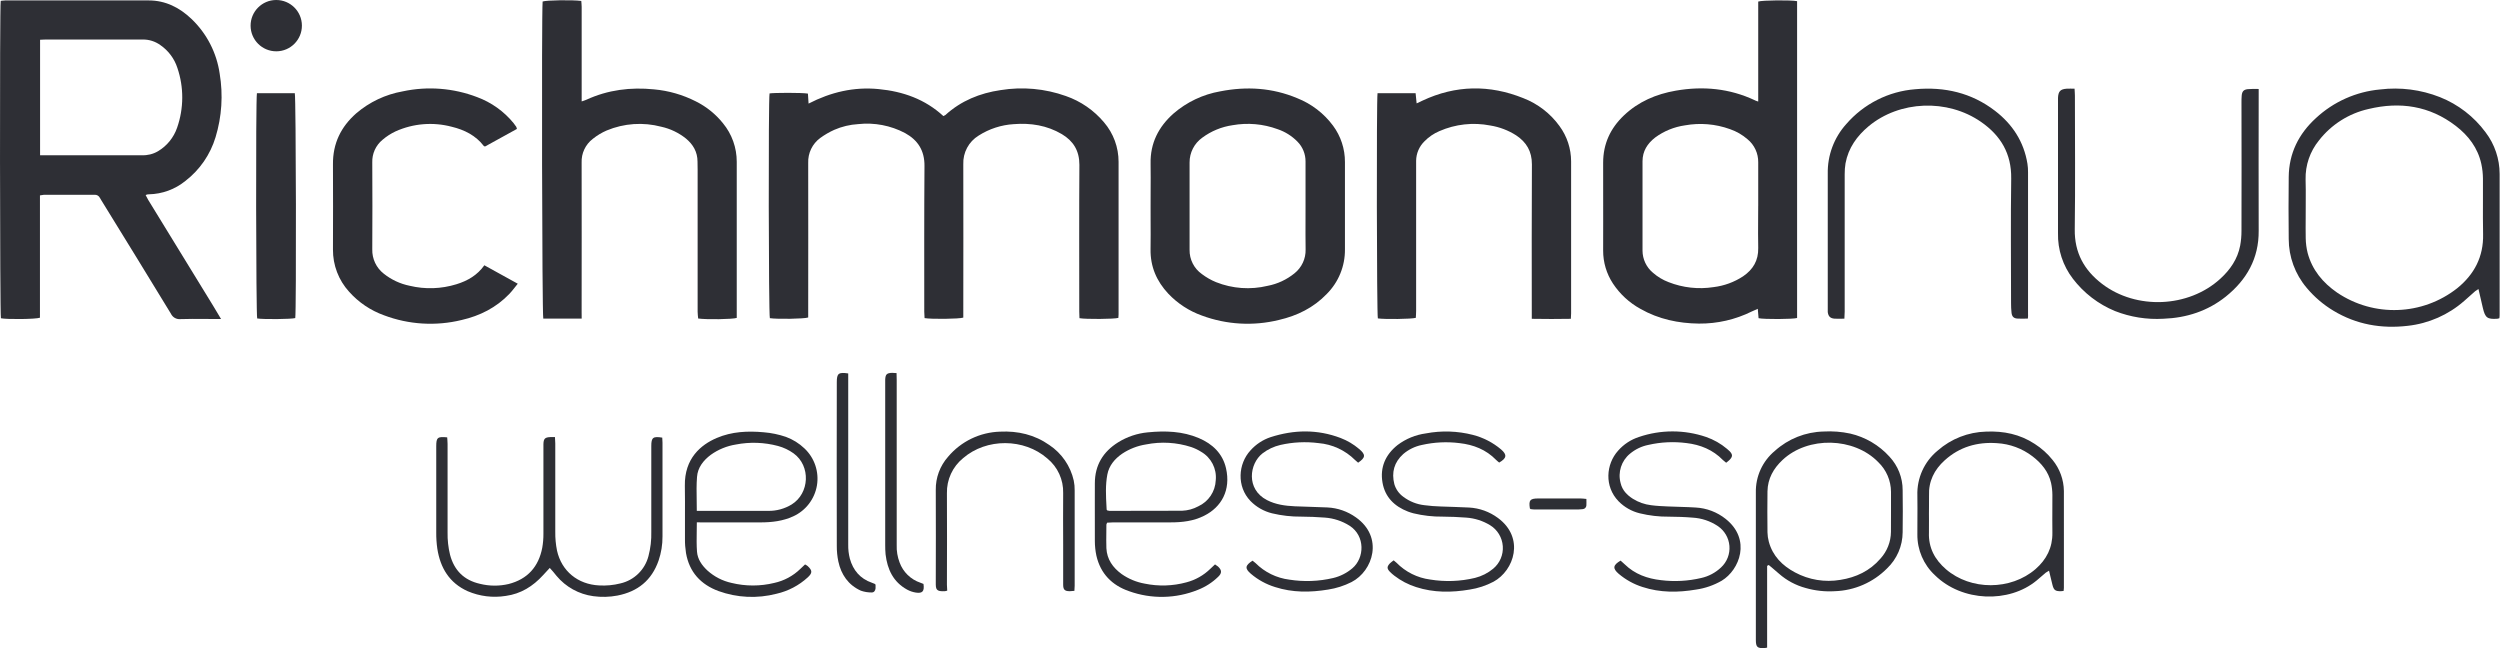 <svg width="135" height="35" viewBox="0 0 135 35" fill="none" xmlns="http://www.w3.org/2000/svg">
<path fill-rule="evenodd" clip-rule="evenodd" d="M11.588 17.226H11.937C11.767 16.945 11.635 16.728 11.506 16.506L8.003 10.794C7.969 10.739 7.941 10.682 7.912 10.624C7.897 10.594 7.881 10.563 7.865 10.532C7.895 10.519 7.926 10.508 7.958 10.499C7.986 10.494 8.014 10.492 8.043 10.492C8.759 10.478 9.45 10.225 10.007 9.774C10.786 9.175 11.357 8.347 11.641 7.406C11.978 6.296 12.054 5.123 11.863 3.979C11.701 2.852 11.167 1.813 10.345 1.027C9.699 0.408 8.937 0.023 8.031 0.023C6.308 0.018 4.584 0.02 2.86 0.021C1.999 0.022 1.137 0.023 0.276 0.023C0.221 0.023 0.167 0.03 0.114 0.036C0.088 0.04 0.063 0.043 0.039 0.045C-0.022 0.399 -0.006 16.973 0.049 17.186C0.357 17.253 1.92 17.24 2.157 17.157V10.551C2.23 10.535 2.304 10.524 2.378 10.518H5.102C5.227 10.507 5.346 10.577 5.398 10.692C5.424 10.743 5.455 10.792 5.487 10.841C5.501 10.864 5.516 10.887 5.53 10.91C6.769 12.915 8.001 14.924 9.228 16.937C9.319 17.134 9.525 17.253 9.742 17.232C10.177 17.217 10.612 17.22 11.047 17.223C11.227 17.224 11.408 17.226 11.588 17.226ZM5.106 8.383H2.164V2.148C2.208 2.146 2.25 2.144 2.29 2.141C2.357 2.137 2.419 2.134 2.482 2.134H7.706C8.049 2.129 8.384 2.235 8.662 2.437C9.094 2.735 9.416 3.166 9.578 3.665C9.934 4.713 9.929 5.851 9.564 6.896C9.381 7.429 9.015 7.88 8.529 8.168C8.267 8.322 7.965 8.396 7.661 8.383H5.106Z" fill="#2E2F35"/>
<path d="M43.628 5.055C43.639 5.215 43.649 5.379 43.663 5.594C44.87 4.971 46.115 4.682 47.442 4.81C48.768 4.938 49.952 5.356 50.943 6.269C50.98 6.254 51.016 6.236 51.049 6.213C51.898 5.442 52.913 5.029 54.032 4.866C55.215 4.673 56.428 4.783 57.557 5.186C58.36 5.465 59.072 5.956 59.618 6.607C60.126 7.201 60.404 7.957 60.403 8.739C60.403 11.486 60.403 14.232 60.403 16.978C60.403 17.042 60.395 17.107 60.392 17.166C60.168 17.233 58.628 17.245 58.291 17.182C58.291 17.064 58.28 16.945 58.28 16.827C58.28 14.185 58.269 11.542 58.287 8.901C58.287 8.141 57.963 7.615 57.34 7.243C56.537 6.769 55.658 6.632 54.741 6.704C54.068 6.745 53.416 6.958 52.847 7.321C52.31 7.649 51.993 8.242 52.018 8.871C52.027 11.504 52.018 14.137 52.018 16.769V17.151C51.781 17.226 50.313 17.242 49.927 17.178C49.927 17.067 49.91 16.949 49.91 16.829C49.91 14.206 49.902 11.583 49.922 8.96C49.929 8.131 49.567 7.567 48.871 7.184C48.095 6.775 47.215 6.607 46.343 6.702C45.897 6.728 45.46 6.833 45.051 7.011C44.784 7.131 44.531 7.278 44.294 7.45C43.866 7.764 43.622 8.271 43.643 8.801C43.65 11.471 43.643 14.143 43.643 16.812V17.144C43.429 17.221 41.965 17.242 41.572 17.181C41.505 16.983 41.488 5.356 41.556 5.045C41.771 5.006 43.322 4.998 43.628 5.055Z" fill="#2E2F35"/>
<path fill-rule="evenodd" clip-rule="evenodd" d="M94.944 0.084V5.483C94.923 5.476 94.904 5.47 94.888 5.465C94.824 5.444 94.79 5.433 94.76 5.414C93.394 4.772 91.963 4.639 90.49 4.896C89.433 5.08 88.474 5.488 87.688 6.236C86.962 6.928 86.57 7.765 86.57 8.786C86.575 9.84 86.573 10.895 86.572 11.949C86.571 12.477 86.57 13.004 86.57 13.531C86.567 14.162 86.751 14.78 87.097 15.307C87.474 15.88 87.986 16.351 88.587 16.68C89.565 17.237 90.633 17.461 91.746 17.474C92.735 17.482 93.712 17.258 94.598 16.819C94.652 16.793 94.708 16.769 94.767 16.744C94.816 16.723 94.867 16.701 94.92 16.676C94.938 16.876 94.951 17.034 94.963 17.183C95.267 17.249 96.823 17.239 97.043 17.172V0.063C96.731 -0.003 95.171 0.008 94.944 0.084ZM94.944 8.765V11.12H94.943C94.943 11.367 94.941 11.613 94.939 11.859C94.936 12.37 94.933 12.881 94.944 13.391C94.959 14.065 94.666 14.552 94.13 14.919C93.649 15.236 93.101 15.436 92.528 15.505C91.711 15.631 90.875 15.538 90.105 15.236C89.794 15.119 89.507 14.946 89.258 14.727C88.903 14.432 88.697 13.994 88.696 13.532V8.707C88.696 8.161 88.961 7.752 89.376 7.428C89.851 7.078 90.404 6.852 90.988 6.769C91.802 6.622 92.641 6.692 93.42 6.974C93.768 7.093 94.089 7.279 94.367 7.52C94.739 7.825 94.951 8.284 94.944 8.765Z" fill="#2E2F35"/>
<path d="M31.411 17.206H29.337C29.272 16.99 29.24 0.799 29.302 0.082C29.488 0.009 30.912 -0.014 31.389 0.051C31.396 0.151 31.41 0.26 31.41 0.369C31.41 1.948 31.41 3.53 31.41 5.115V5.477C31.528 5.436 31.598 5.417 31.663 5.386C32.83 4.85 34.054 4.698 35.322 4.826C36.106 4.897 36.87 5.117 37.572 5.473C38.142 5.756 38.644 6.16 39.042 6.657C39.524 7.243 39.786 7.979 39.784 8.738C39.784 11.466 39.784 14.194 39.784 16.922V17.167C39.568 17.242 38.148 17.264 37.701 17.199C37.691 17.081 37.672 16.954 37.672 16.827C37.672 14.27 37.672 11.712 37.672 9.155C37.672 9.013 37.672 8.871 37.666 8.729C37.666 8.206 37.43 7.803 37.039 7.479C36.651 7.169 36.196 6.951 35.711 6.844C34.732 6.585 33.695 6.656 32.761 7.046C32.492 7.162 32.24 7.315 32.011 7.498C31.613 7.803 31.387 8.283 31.408 8.784C31.416 11.465 31.408 14.146 31.408 16.826L31.411 17.206Z" fill="#2E2F35"/>
<path fill-rule="evenodd" clip-rule="evenodd" d="M62.134 10.367C62.133 10.623 62.132 10.88 62.132 11.135C62.132 11.384 62.133 11.632 62.133 11.881C62.136 12.409 62.138 12.938 62.13 13.468C62.116 14.4 62.458 15.184 63.085 15.856C63.589 16.388 64.211 16.794 64.901 17.04C66.233 17.534 67.683 17.617 69.063 17.277C70.052 17.049 70.935 16.614 71.645 15.874C72.283 15.236 72.636 14.368 72.627 13.466V8.75C72.63 8.043 72.405 7.354 71.984 6.786C71.49 6.12 70.819 5.606 70.048 5.301C68.705 4.739 67.318 4.654 65.897 4.932C64.958 5.096 64.082 5.512 63.363 6.136C62.559 6.853 62.109 7.733 62.132 8.834C62.14 9.342 62.137 9.855 62.134 10.367ZM70.499 8.722V11.135V11.139C70.499 11.366 70.499 11.593 70.498 11.819C70.496 12.369 70.495 12.918 70.503 13.469C70.517 13.969 70.294 14.447 69.903 14.759C69.482 15.101 68.983 15.334 68.451 15.435C67.525 15.658 66.552 15.589 65.666 15.236C65.395 15.125 65.14 14.979 64.906 14.803C64.478 14.503 64.228 14.01 64.237 13.487V8.775C64.234 8.244 64.489 7.745 64.921 7.436C65.403 7.079 65.965 6.847 66.558 6.761C67.373 6.616 68.212 6.69 68.989 6.975C69.394 7.111 69.762 7.341 70.061 7.647C70.345 7.932 70.502 8.319 70.499 8.722Z" fill="#2E2F35"/>
<path d="M76.498 5.583L76.812 5.435C78.608 4.592 80.43 4.565 82.259 5.3C83.042 5.603 83.721 6.126 84.212 6.806C84.62 7.36 84.84 8.029 84.84 8.716C84.84 11.453 84.84 14.19 84.84 16.926C84.84 17.011 84.832 17.093 84.826 17.216C84.128 17.231 83.444 17.226 82.716 17.216V16.828C82.716 14.176 82.706 11.525 82.723 8.873C82.723 8.173 82.43 7.679 81.871 7.308C81.447 7.037 80.972 6.857 80.475 6.777C79.55 6.596 78.592 6.702 77.728 7.08C77.422 7.209 77.145 7.399 76.914 7.638C76.634 7.914 76.475 8.29 76.471 8.683C76.471 8.802 76.471 8.929 76.471 9.053C76.471 11.628 76.471 14.204 76.471 16.78C76.471 16.91 76.46 17.04 76.454 17.163C76.228 17.232 74.764 17.248 74.404 17.194C74.344 16.995 74.327 5.413 74.387 5.034H76.443C76.458 5.213 76.477 5.384 76.498 5.583Z" fill="#2E2F35"/>
<path d="M27.914 6.962L26.196 7.909C26.164 7.9 26.138 7.9 26.129 7.888C25.694 7.317 25.079 7.009 24.391 6.844C23.384 6.578 22.315 6.665 21.365 7.092C21.108 7.212 20.869 7.366 20.654 7.551C20.29 7.851 20.086 8.303 20.103 8.775C20.111 10.338 20.113 11.901 20.103 13.464C20.089 13.975 20.318 14.462 20.721 14.777C21.129 15.103 21.61 15.328 22.123 15.432C22.956 15.632 23.827 15.603 24.646 15.35C25.245 15.166 25.774 14.864 26.155 14.325L27.959 15.321C27.793 15.523 27.662 15.707 27.506 15.87C26.796 16.612 25.916 17.054 24.928 17.28C23.537 17.62 22.076 17.532 20.737 17.026C20.012 16.766 19.363 16.328 18.85 15.752C18.283 15.13 17.973 14.316 17.98 13.474C17.98 11.935 17.993 10.405 17.98 8.872C17.969 7.752 18.407 6.852 19.232 6.124C19.948 5.51 20.815 5.099 21.744 4.934C23.085 4.645 24.482 4.753 25.764 5.244C26.532 5.527 27.211 6.011 27.73 6.645C27.784 6.711 27.833 6.782 27.881 6.852C27.895 6.887 27.907 6.924 27.914 6.962Z" fill="#2E2F35"/>
<path fill-rule="evenodd" clip-rule="evenodd" d="M134.857 17.212C134.894 17.206 134.931 17.197 134.967 17.186C134.98 17.096 134.98 17.026 134.98 16.952V9.395C134.98 8.583 134.714 7.792 134.222 7.146C133.594 6.294 132.739 5.636 131.756 5.245C130.73 4.84 129.619 4.697 128.524 4.831C127.231 4.949 126.013 5.493 125.061 6.376C124.128 7.229 123.604 8.277 123.591 9.552C123.578 10.669 123.578 11.787 123.591 12.904C123.591 13.87 123.935 14.805 124.56 15.542C124.97 16.033 125.459 16.451 126.007 16.78C127.248 17.527 128.6 17.761 130.021 17.594C131.15 17.469 132.213 17 133.066 16.251C133.161 16.169 133.257 16.083 133.352 15.998C133.454 15.907 133.556 15.815 133.658 15.726C133.715 15.683 133.775 15.644 133.837 15.608C133.919 15.968 133.996 16.298 134.074 16.629C134.201 17.164 134.313 17.248 134.857 17.212ZM124.507 11.774C124.508 11.591 124.509 11.408 124.509 11.225C124.509 11.087 124.51 10.949 124.51 10.812C124.512 10.435 124.514 10.061 124.502 9.689C124.484 8.924 124.739 8.178 125.222 7.585C125.892 6.724 126.84 6.123 127.905 5.885C129.605 5.477 131.199 5.713 132.612 6.798C133.296 7.323 133.804 7.99 133.992 8.853C134.048 9.112 134.077 9.376 134.079 9.641C134.082 10.056 134.081 10.472 134.079 10.887C134.077 11.475 134.075 12.064 134.087 12.652C134.114 13.862 133.611 14.817 132.693 15.562C130.812 17.045 128.187 17.141 126.202 15.799C125.433 15.267 124.856 14.578 124.612 13.656C124.548 13.399 124.514 13.136 124.509 12.872C124.502 12.506 124.504 12.14 124.507 11.774Z" fill="#2E2F35"/>
<path d="M109.506 17.202C109.311 17.212 109.116 17.212 108.921 17.202C108.73 17.183 108.643 17.084 108.622 16.883C108.604 16.713 108.596 16.543 108.597 16.372C108.597 14.128 108.572 11.883 108.605 9.641C108.625 8.295 108.035 7.315 106.972 6.58C105.156 5.323 102.576 5.429 100.906 6.817C100.272 7.346 99.81 7.993 99.657 8.823C99.626 9.018 99.611 9.217 99.613 9.415C99.613 11.886 99.613 14.357 99.613 16.828C99.613 16.946 99.604 17.065 99.597 17.208C99.403 17.208 99.233 17.22 99.065 17.208C98.828 17.188 98.73 17.081 98.699 16.853C98.694 16.768 98.694 16.682 98.699 16.597C98.699 14.193 98.699 11.788 98.699 9.383C98.679 8.395 99.035 7.436 99.696 6.702C100.643 5.607 101.984 4.93 103.427 4.818C105.009 4.676 106.465 5.011 107.732 5.985C108.671 6.706 109.291 7.652 109.482 8.844C109.505 8.994 109.516 9.145 109.514 9.296C109.514 11.843 109.514 14.39 109.514 16.937C109.524 17.013 109.512 17.087 109.506 17.202Z" fill="#2E2F35"/>
<path d="M121.969 4.805V5.161C121.969 7.595 121.958 10.029 121.969 12.464C121.98 13.959 121.319 15.111 120.193 16.016C119.218 16.795 118.074 17.167 116.826 17.212C115.934 17.265 115.042 17.124 114.21 16.797C113.312 16.427 112.527 15.825 111.937 15.053C111.395 14.348 111.111 13.478 111.132 12.589C111.132 11.102 111.132 9.615 111.132 8.128C111.132 7.26 111.132 6.388 111.132 5.513C111.132 5.438 111.132 5.362 111.132 5.286C111.147 4.931 111.261 4.813 111.606 4.789C111.736 4.781 111.867 4.789 112.026 4.789C112.033 4.929 112.045 5.048 112.045 5.169C112.045 7.575 112.07 9.981 112.037 12.386C112.019 13.648 112.548 14.593 113.513 15.33C115.361 16.742 118.18 16.619 119.891 15.058C120.429 14.569 120.829 13.992 120.969 13.263C121.017 13.003 121.041 12.738 121.04 12.473C121.046 10.162 121.046 7.851 121.04 5.54C121.04 5.421 121.04 5.293 121.051 5.17C121.071 4.942 121.149 4.841 121.376 4.815C121.574 4.799 121.772 4.796 121.969 4.805V4.805Z" fill="#2E2F35"/>
<path d="M13.874 5.032H15.919C15.986 5.242 16.006 16.81 15.944 17.176C15.739 17.236 14.24 17.252 13.888 17.197C13.825 17.005 13.805 5.413 13.874 5.032Z" fill="#2E2F35"/>
<path d="M29.688 30.668C29.554 30.812 29.438 30.934 29.326 31.059C28.78 31.66 28.122 32.069 27.313 32.179C26.617 32.291 25.903 32.203 25.255 31.925C24.265 31.479 23.776 30.664 23.615 29.628C23.574 29.338 23.554 29.045 23.557 28.752C23.557 27.227 23.557 25.702 23.557 24.177V24.092C23.557 23.625 23.631 23.564 24.149 23.618C24.156 23.736 24.168 23.855 24.169 23.973C24.169 25.565 24.169 27.155 24.169 28.746C24.161 29.154 24.206 29.56 24.302 29.956C24.527 30.805 25.059 31.332 25.917 31.526C26.425 31.653 26.956 31.657 27.465 31.537C28.487 31.276 29.085 30.605 29.282 29.578C29.326 29.327 29.347 29.072 29.345 28.816C29.35 27.277 29.345 25.729 29.345 24.185C29.345 24.119 29.345 24.053 29.345 23.986C29.352 23.693 29.425 23.616 29.712 23.603C29.786 23.603 29.862 23.603 29.968 23.603C29.976 23.728 29.985 23.84 29.985 23.946C29.985 25.537 29.985 27.129 29.985 28.72C29.98 29.06 30.012 29.4 30.079 29.734C30.326 30.843 31.205 31.556 32.35 31.613C32.738 31.636 33.127 31.6 33.504 31.504C34.243 31.334 34.826 30.767 35.016 30.033C35.13 29.603 35.182 29.158 35.17 28.713C35.17 27.245 35.17 25.777 35.17 24.308C35.17 24.233 35.17 24.157 35.17 24.081C35.17 23.625 35.266 23.551 35.762 23.632C35.762 23.72 35.775 23.812 35.775 23.905C35.775 25.591 35.775 27.276 35.775 28.962C35.779 29.408 35.707 29.851 35.563 30.273C35.192 31.339 34.435 31.947 33.343 32.16C32.913 32.242 32.474 32.253 32.041 32.194C31.262 32.09 30.551 31.697 30.049 31.093C29.942 30.952 29.824 30.821 29.688 30.668Z" fill="#2E2F35"/>
<path fill-rule="evenodd" clip-rule="evenodd" d="M95.425 34.972V30.557L95.511 30.509C95.581 30.569 95.652 30.628 95.723 30.686C95.84 30.784 95.956 30.88 96.068 30.982C96.482 31.346 96.974 31.609 97.506 31.752C98.017 31.899 98.549 31.957 99.079 31.925C100.141 31.89 101.15 31.451 101.899 30.696C102.435 30.187 102.74 29.481 102.743 28.742C102.754 27.983 102.754 27.226 102.743 26.47C102.745 25.799 102.491 25.152 102.033 24.661C101.47 24.038 100.73 23.603 99.912 23.413C99.44 23.312 98.956 23.274 98.474 23.302C97.5 23.324 96.566 23.695 95.843 24.347C95.175 24.901 94.797 25.729 94.816 26.597V34.549C94.816 34.942 94.893 35.014 95.283 34.997C95.331 34.992 95.378 34.984 95.425 34.972ZM102.114 26.559V27.639L102.111 28.72C102.107 29.256 101.904 29.772 101.542 30.168C100.97 30.83 100.226 31.18 99.38 31.313C98.541 31.455 97.678 31.313 96.929 30.909C96.246 30.544 95.725 30.026 95.516 29.252C95.472 29.087 95.447 28.918 95.444 28.747V28.747C95.438 28.008 95.432 27.27 95.444 26.532C95.456 25.849 95.766 25.297 96.256 24.839C97.631 23.546 100.115 23.604 101.427 24.957C101.863 25.376 102.111 25.954 102.114 26.559Z" fill="#2E2F35"/>
<path fill-rule="evenodd" clip-rule="evenodd" d="M59.745 28.326C59.753 28.291 59.766 28.257 59.783 28.225C59.829 28.224 59.875 28.221 59.921 28.218C59.992 28.213 60.063 28.208 60.132 28.208H63.229C63.848 28.208 64.457 28.137 65.021 27.852C65.958 27.385 66.474 26.471 66.205 25.287C66.023 24.489 65.474 23.97 64.744 23.66C63.86 23.283 62.928 23.253 61.981 23.347C61.413 23.4 60.865 23.584 60.38 23.885C59.565 24.394 59.122 25.122 59.122 26.096C59.122 26.443 59.121 26.79 59.12 27.137C59.118 27.832 59.116 28.526 59.122 29.22C59.123 29.485 59.15 29.748 59.205 30.007C59.427 30.976 60.048 31.606 60.966 31.923C62.172 32.358 63.497 32.333 64.686 31.852C65.093 31.693 65.465 31.455 65.778 31.15C65.989 30.951 65.985 30.792 65.778 30.596C65.725 30.552 65.669 30.513 65.611 30.477C65.522 30.558 65.439 30.635 65.359 30.714C64.998 31.068 64.552 31.32 64.063 31.447C63.329 31.647 62.559 31.67 61.814 31.516C61.365 31.436 60.939 31.259 60.566 30.997C60.093 30.651 59.775 30.205 59.745 29.604C59.735 29.32 59.738 29.036 59.742 28.752C59.743 28.61 59.745 28.468 59.745 28.326ZM59.912 27.587C59.872 27.584 59.832 27.576 59.794 27.564C59.785 27.553 59.778 27.545 59.773 27.539C59.766 27.531 59.761 27.526 59.759 27.52C59.757 27.468 59.754 27.415 59.751 27.362C59.719 26.782 59.688 26.199 59.796 25.626C59.889 25.139 60.196 24.776 60.6 24.498C60.988 24.241 61.427 24.071 61.887 23.999C62.699 23.837 63.539 23.886 64.326 24.141C64.514 24.205 64.695 24.291 64.862 24.397C65.403 24.709 65.712 25.309 65.651 25.93C65.627 26.542 65.261 27.088 64.704 27.343C64.435 27.488 64.137 27.569 63.832 27.58C62.525 27.587 61.215 27.587 59.912 27.587Z" fill="#2E2F35"/>
<path fill-rule="evenodd" clip-rule="evenodd" d="M37.623 28.712C37.626 28.548 37.629 28.38 37.629 28.207L38.048 28.209H41.086C41.686 28.207 42.275 28.139 42.83 27.884C43.51 27.576 43.992 26.949 44.115 26.212C44.237 25.475 43.984 24.726 43.44 24.214C43.152 23.939 42.81 23.726 42.436 23.59C42.05 23.459 41.65 23.376 41.245 23.343C40.378 23.264 39.524 23.302 38.707 23.649C37.845 24.016 36.956 24.757 36.982 26.233C36.992 26.787 36.99 27.342 36.988 27.896C36.986 28.298 36.985 28.7 36.988 29.101C36.985 29.357 37.004 29.613 37.044 29.865C37.222 30.892 37.839 31.562 38.798 31.917C39.802 32.281 40.893 32.332 41.927 32.064C42.56 31.921 43.144 31.614 43.622 31.175C43.877 30.938 43.872 30.804 43.614 30.567C43.57 30.533 43.523 30.503 43.473 30.479C43.462 30.489 43.451 30.499 43.441 30.509C43.361 30.583 43.288 30.651 43.217 30.721C42.828 31.1 42.341 31.362 41.81 31.478C41.053 31.663 40.263 31.663 39.505 31.478C39.02 31.372 38.572 31.142 38.203 30.81C37.903 30.531 37.668 30.199 37.638 29.789C37.612 29.438 37.617 29.084 37.623 28.712ZM41.483 27.587H37.629H37.627C37.627 27.389 37.624 27.197 37.621 27.007C37.614 26.576 37.606 26.163 37.639 25.754C37.674 25.25 37.981 24.86 38.384 24.559C38.786 24.272 39.249 24.082 39.737 24.004C40.492 23.857 41.271 23.884 42.014 24.083C42.316 24.164 42.601 24.3 42.855 24.482C43.791 25.161 43.717 26.641 42.752 27.24C42.37 27.474 41.93 27.594 41.483 27.587Z" fill="#2E2F35"/>
<path fill-rule="evenodd" clip-rule="evenodd" d="M111.376 31.917C111.394 31.915 111.414 31.913 111.435 31.91C111.438 31.881 111.441 31.856 111.443 31.833C111.447 31.799 111.45 31.771 111.45 31.744C111.45 31.163 111.45 30.582 111.451 30.001C111.453 28.839 111.454 27.678 111.45 26.516C111.443 25.904 111.228 25.313 110.841 24.839C110.569 24.498 110.242 24.205 109.874 23.97C109.076 23.447 108.197 23.267 107.25 23.307C106.285 23.332 105.358 23.695 104.633 24.333C103.911 24.926 103.506 25.822 103.538 26.756C103.545 27.223 103.543 27.69 103.54 28.157C103.539 28.391 103.538 28.624 103.538 28.858C103.529 29.693 103.873 30.494 104.485 31.061C105.953 32.508 108.488 32.582 109.979 31.346C110.06 31.279 110.139 31.21 110.218 31.142C110.303 31.068 110.388 30.994 110.475 30.922C110.53 30.883 110.588 30.848 110.648 30.817C110.674 30.923 110.697 31.024 110.72 31.122C110.758 31.283 110.794 31.437 110.834 31.59C110.906 31.867 110.988 31.926 111.274 31.926C111.304 31.926 111.336 31.922 111.376 31.917ZM104.165 28.073C104.164 27.959 104.163 27.846 104.163 27.733C104.163 27.607 104.165 27.481 104.166 27.355C104.169 27.16 104.171 26.963 104.168 26.765C104.136 25.988 104.453 25.364 105.011 24.859C105.812 24.132 106.774 23.855 107.84 23.931C108.534 23.971 109.201 24.218 109.754 24.641C110.238 25.012 110.616 25.466 110.757 26.077C110.803 26.289 110.827 26.506 110.829 26.723C110.829 26.95 110.828 27.177 110.827 27.404C110.825 27.858 110.823 28.312 110.829 28.766C110.841 29.57 110.512 30.214 109.92 30.73C108.584 31.887 106.421 31.892 105.083 30.74C104.479 30.22 104.132 29.574 104.163 28.754C104.169 28.527 104.167 28.299 104.165 28.073Z" fill="#2E2F35"/>
<path d="M87.512 30.273C87.594 30.346 87.666 30.407 87.733 30.472C88.28 31.006 88.955 31.246 89.698 31.329C90.423 31.419 91.158 31.379 91.869 31.211C92.269 31.121 92.637 30.925 92.935 30.643C93.257 30.346 93.424 29.917 93.389 29.48C93.354 29.044 93.121 28.647 92.756 28.404C92.352 28.135 91.883 27.979 91.398 27.952C90.974 27.915 90.548 27.905 90.123 27.9C89.592 27.906 89.063 27.845 88.548 27.719C88.113 27.613 87.717 27.389 87.403 27.07C86.626 26.27 86.721 25.065 87.378 24.336C87.68 23.992 88.069 23.737 88.504 23.596C89.679 23.196 90.954 23.196 92.129 23.596C92.541 23.739 92.924 23.956 93.258 24.238C93.309 24.279 93.359 24.323 93.405 24.37C93.57 24.547 93.568 24.656 93.398 24.833C93.339 24.889 93.277 24.941 93.212 24.988C93.151 24.943 93.093 24.894 93.038 24.843C92.498 24.288 91.821 24.014 91.07 23.926C90.383 23.837 89.685 23.87 89.01 24.025C88.646 24.098 88.307 24.261 88.022 24.498C87.554 24.88 87.354 25.502 87.513 26.085C87.601 26.471 87.855 26.73 88.176 26.935C88.474 27.121 88.809 27.239 89.158 27.281C89.457 27.321 89.762 27.335 90.064 27.348C90.564 27.372 91.066 27.373 91.567 27.406C92.158 27.438 92.724 27.653 93.187 28.022C94.582 29.131 93.938 30.776 92.975 31.357C92.547 31.604 92.077 31.767 91.589 31.837C90.615 32.002 89.648 32.009 88.697 31.698C88.226 31.549 87.79 31.307 87.412 30.988C87.074 30.698 87.093 30.518 87.512 30.273Z" fill="#2E2F35"/>
<path d="M67.638 30.276C67.694 30.316 67.748 30.359 67.799 30.406C68.291 30.9 68.935 31.215 69.627 31.301C70.415 31.425 71.219 31.395 71.995 31.212C72.374 31.121 72.727 30.942 73.024 30.69C73.686 30.134 73.734 28.942 72.877 28.389C72.475 28.135 72.016 27.984 71.542 27.95C71.118 27.915 70.692 27.903 70.266 27.898C69.736 27.903 69.206 27.843 68.69 27.719C68.247 27.61 67.843 27.38 67.524 27.053C66.776 26.273 66.85 25.053 67.53 24.317C67.822 23.991 68.194 23.746 68.61 23.607C69.873 23.2 71.138 23.175 72.393 23.652C72.757 23.791 73.094 23.991 73.391 24.244C73.759 24.552 73.746 24.706 73.339 24.986C73.281 24.941 73.226 24.892 73.173 24.841C72.644 24.314 71.946 23.99 71.202 23.928C70.514 23.84 69.817 23.873 69.142 24.027C68.79 24.108 68.46 24.264 68.174 24.484C67.464 25.041 67.277 26.413 68.411 27.002C68.885 27.248 69.4 27.316 69.922 27.34C70.508 27.369 71.095 27.372 71.681 27.402C72.236 27.429 72.77 27.616 73.221 27.939C74.728 29.005 74.15 30.831 72.984 31.431C72.586 31.632 72.159 31.769 71.718 31.837C70.754 31.996 69.796 32.005 68.854 31.701C68.373 31.553 67.927 31.308 67.544 30.981C67.214 30.696 67.231 30.536 67.638 30.276Z" fill="#2E2F35"/>
<path d="M75.258 30.259C75.311 30.299 75.361 30.341 75.409 30.386C75.897 30.884 76.538 31.205 77.23 31.295C78.035 31.427 78.859 31.397 79.652 31.206C80.012 31.116 80.346 30.947 80.632 30.71C80.991 30.412 81.185 29.958 81.151 29.492C81.118 29.026 80.862 28.604 80.463 28.36C80.073 28.123 79.633 27.983 79.178 27.951C78.754 27.916 78.328 27.903 77.902 27.898C77.372 27.904 76.843 27.844 76.328 27.719C76.227 27.693 76.128 27.661 76.031 27.625C75.299 27.343 74.79 26.844 74.655 26.06C74.513 25.232 74.814 24.554 75.468 24.032C75.916 23.694 76.444 23.478 77 23.403C77.84 23.244 78.704 23.271 79.532 23.483C80.093 23.626 80.615 23.895 81.058 24.269C81.391 24.557 81.365 24.742 80.956 24.979C80.902 24.932 80.838 24.887 80.788 24.834C80.247 24.277 79.566 24.013 78.815 23.929C78.138 23.843 77.45 23.877 76.784 24.027C76.41 24.103 76.063 24.272 75.773 24.52C75.284 24.962 75.134 25.507 75.294 26.142C75.374 26.417 75.544 26.658 75.777 26.825C76.111 27.078 76.507 27.236 76.923 27.281C77.214 27.319 77.506 27.342 77.799 27.35C78.311 27.373 78.822 27.377 79.332 27.407C79.894 27.438 80.434 27.633 80.886 27.968C82.351 29.044 81.765 30.809 80.649 31.413C80.246 31.625 79.811 31.768 79.361 31.837C78.388 32.002 77.421 32.01 76.47 31.702C76.045 31.568 75.647 31.359 75.294 31.087C75.21 31.023 75.131 30.954 75.057 30.879C74.887 30.703 74.888 30.6 75.057 30.419C75.121 30.361 75.188 30.308 75.258 30.259Z" fill="#2E2F35"/>
<path d="M51.15 31.896C51.111 31.908 51.071 31.918 51.031 31.924C50.541 31.954 50.53 31.816 50.532 31.456C50.538 29.79 50.538 28.124 50.532 26.457C50.521 25.797 50.759 25.157 51.198 24.663C51.898 23.833 52.919 23.341 54.004 23.309C54.971 23.263 55.868 23.472 56.665 24.032C57.335 24.479 57.807 25.167 57.983 25.953C58.019 26.129 58.036 26.308 58.032 26.488C58.032 28.201 58.032 29.915 58.032 31.629C58.032 31.713 58.024 31.797 58.018 31.906C57.935 31.917 57.85 31.923 57.766 31.925C57.494 31.925 57.411 31.842 57.411 31.57C57.411 30.85 57.411 30.13 57.411 29.41C57.411 28.483 57.4 27.555 57.411 26.628C57.431 25.906 57.115 25.215 56.556 24.758C55.302 23.659 53.269 23.651 52.008 24.74C51.439 25.203 51.117 25.902 51.134 26.635C51.148 28.283 51.134 29.93 51.134 31.578L51.15 31.896Z" fill="#2E2F35"/>
<path d="M49.868 31.532C49.926 31.924 49.818 32.055 49.458 32C49.292 31.974 49.131 31.92 48.984 31.839C48.236 31.428 47.918 30.749 47.821 29.935C47.806 29.766 47.799 29.595 47.801 29.425V20.676C47.801 20.619 47.801 20.558 47.801 20.506C47.812 20.214 47.885 20.142 48.178 20.134C48.243 20.134 48.309 20.141 48.414 20.147C48.414 20.265 48.422 20.391 48.422 20.51C48.422 23.483 48.422 26.456 48.422 29.428C48.41 29.752 48.464 30.074 48.579 30.376C48.768 30.891 49.181 31.293 49.702 31.467C49.754 31.486 49.814 31.511 49.868 31.532Z" fill="#2E2F35"/>
<path d="M47.28 31.572C47.284 31.639 47.284 31.707 47.28 31.774C47.267 31.901 47.192 32.001 47.063 31.993C46.867 31.994 46.672 31.962 46.487 31.897C45.808 31.59 45.422 31.03 45.27 30.318C45.212 30.04 45.185 29.757 45.187 29.473C45.181 26.528 45.181 23.584 45.187 20.64C45.187 20.166 45.277 20.087 45.804 20.166V20.492C45.804 23.464 45.804 26.437 45.804 29.41C45.799 29.665 45.828 29.92 45.892 30.167C46.067 30.796 46.452 31.253 47.085 31.469C47.139 31.488 47.191 31.511 47.243 31.532C47.25 31.534 47.255 31.545 47.28 31.572Z" fill="#2E2F35"/>
<path d="M14.912 1.2923e-05C15.677 -0.003 16.3 0.614 16.303 1.379C16.306 2.145 15.689 2.767 14.924 2.771C14.158 2.774 13.536 2.156 13.532 1.391C13.529 0.626 14.147 0.003 14.912 1.2923e-05V1.2923e-05Z" fill="#2E2F35"/>
<path d="M82.646 27.49C82.623 27.465 82.614 27.459 82.613 27.451C82.545 27.013 82.619 26.919 83.057 26.917C83.824 26.917 84.596 26.917 85.357 26.917C85.45 26.917 85.541 26.932 85.665 26.943C85.665 27.073 85.673 27.18 85.665 27.292C85.66 27.402 85.572 27.489 85.463 27.494C85.388 27.504 85.312 27.509 85.237 27.511H82.844C82.77 27.51 82.697 27.496 82.646 27.49Z" fill="#2E2F35"/>
</svg>
